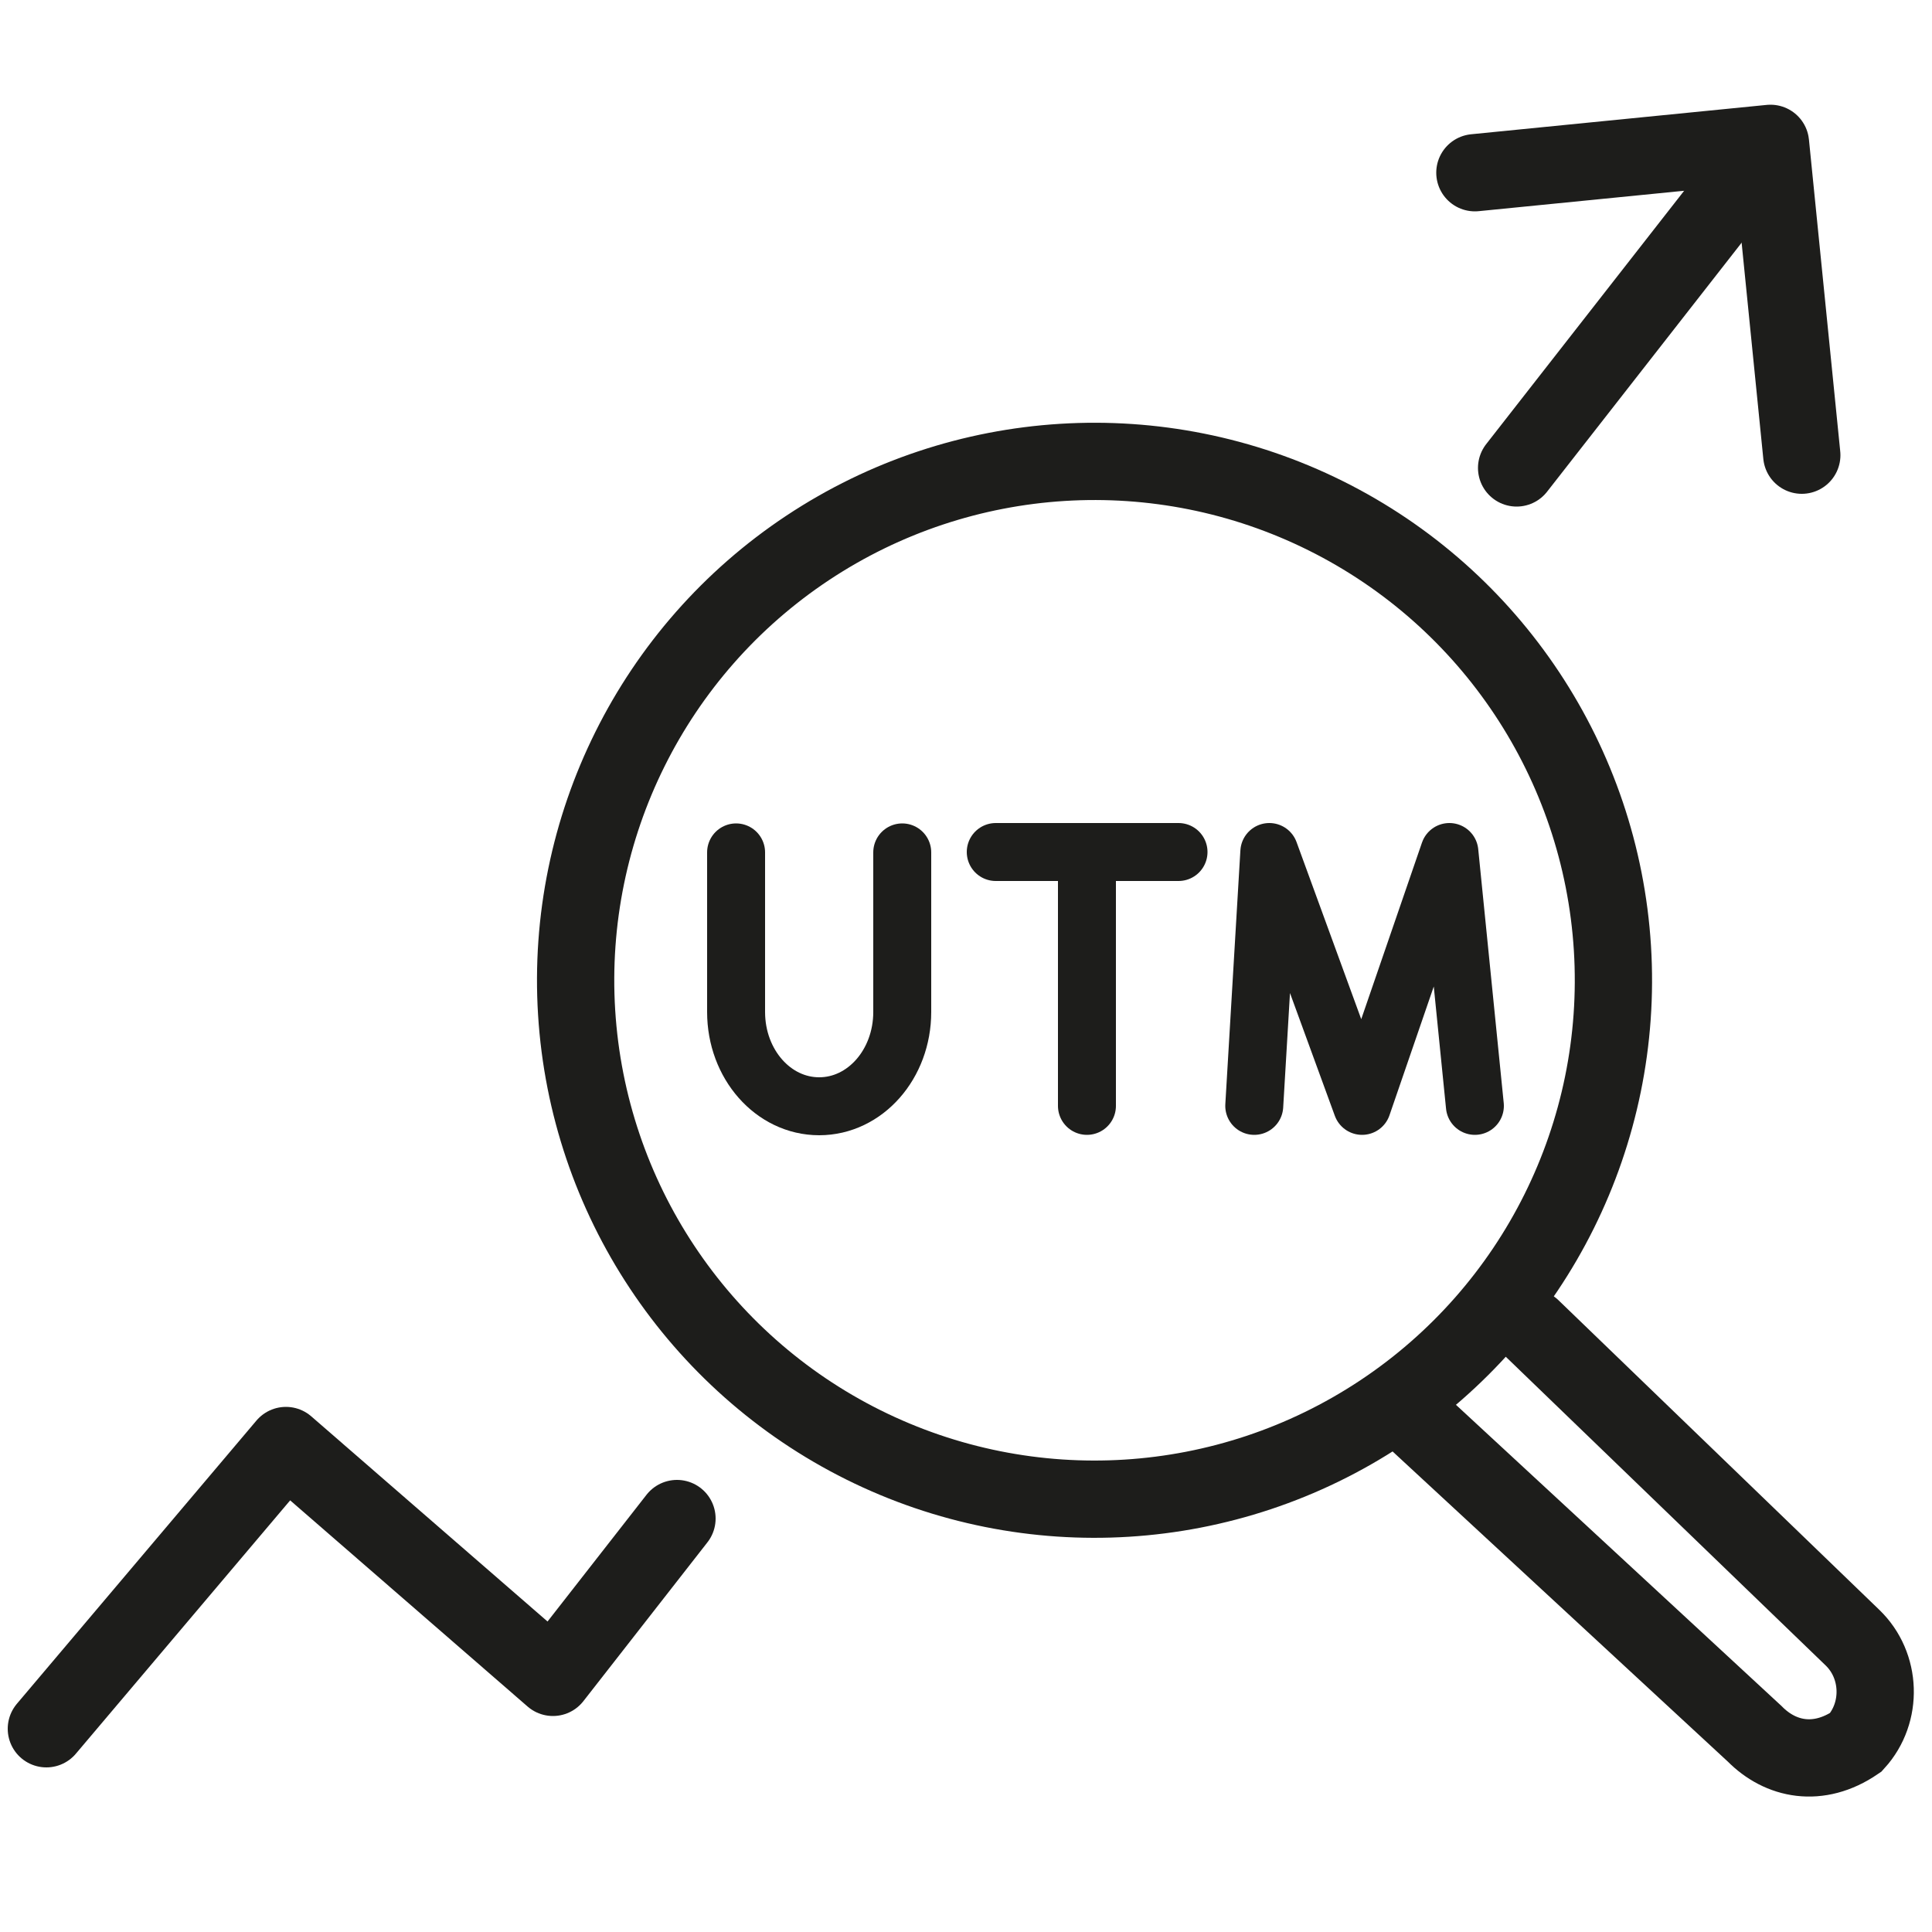 <?xml version="1.0" encoding="utf-8"?>
<!-- Generator: Adobe Illustrator 25.4.1, SVG Export Plug-In . SVG Version: 6.00 Build 0)  -->
<svg version="1.1" xmlns="http://www.w3.org/2000/svg" xmlns:xlink="http://www.w3.org/1999/xlink" x="0px" y="0px"
	 viewBox="0 0 50 50" style="enable-background:new 0 0 50 50;" xml:space="preserve">
<style type="text/css">
	.st0{fill:none;stroke:#1D1D1B;stroke-width:2;stroke-miterlimit:10;}
	.st1{fill:none;stroke:#1D1D1B;stroke-width:2;stroke-linecap:round;stroke-miterlimit:10;}
	.st2{fill:none;stroke:#1D1D1B;stroke-width:2;stroke-linecap:round;stroke-linejoin:round;stroke-miterlimit:10;}
	.st3{fill:none;stroke:#1D1D1B;stroke-width:1.5;stroke-linecap:round;stroke-linejoin:round;stroke-miterlimit:10;}
</style>
<g id="Layer_1">
	
		<ellipse transform="matrix(0.998 -0.062 0.062 0.998 -1.52 1.807)" class="st0" cx="28.33" cy="25.37" rx="13.43" ry="13.43"/>
	<path class="st1" d="M39.64,34.37l8.3,8.01c0.75,0.72,0.79,1.94,0.09,2.71l0,0c-0.97,0.66-1.95,0.46-2.62-0.22l-9.08-8.4"/>
	<polyline class="st2" points="38.17,4.47 45.82,3.71 46.63,11.78 	"/>
	<line class="st2" x1="39.25" y1="12.11" x2="44.86" y2="4.93"/>
	<polyline class="st2" points="1.2,44.74 7.4,37.41 14.31,43.41 17.52,39.3 	"/>
</g>
<g id="Layer_2">
	<path class="st3" d="M23.35,22.06v4.13c0,1.35-0.96,2.44-2.15,2.44h0c-1.19,0-2.15-1.09-2.15-2.44v-4.13"/>
	<line class="st3" x1="25.77" y1="22.05" x2="30.5" y2="22.05"/>
	<line class="st3" x1="28.13" y1="28.62" x2="28.13" y2="22.06"/>
	<polyline class="st3" points="32.46,28.62 32.85,22.05 35.25,28.62 37.51,22.05 38.17,28.62 	"/>
</g>
</svg>
